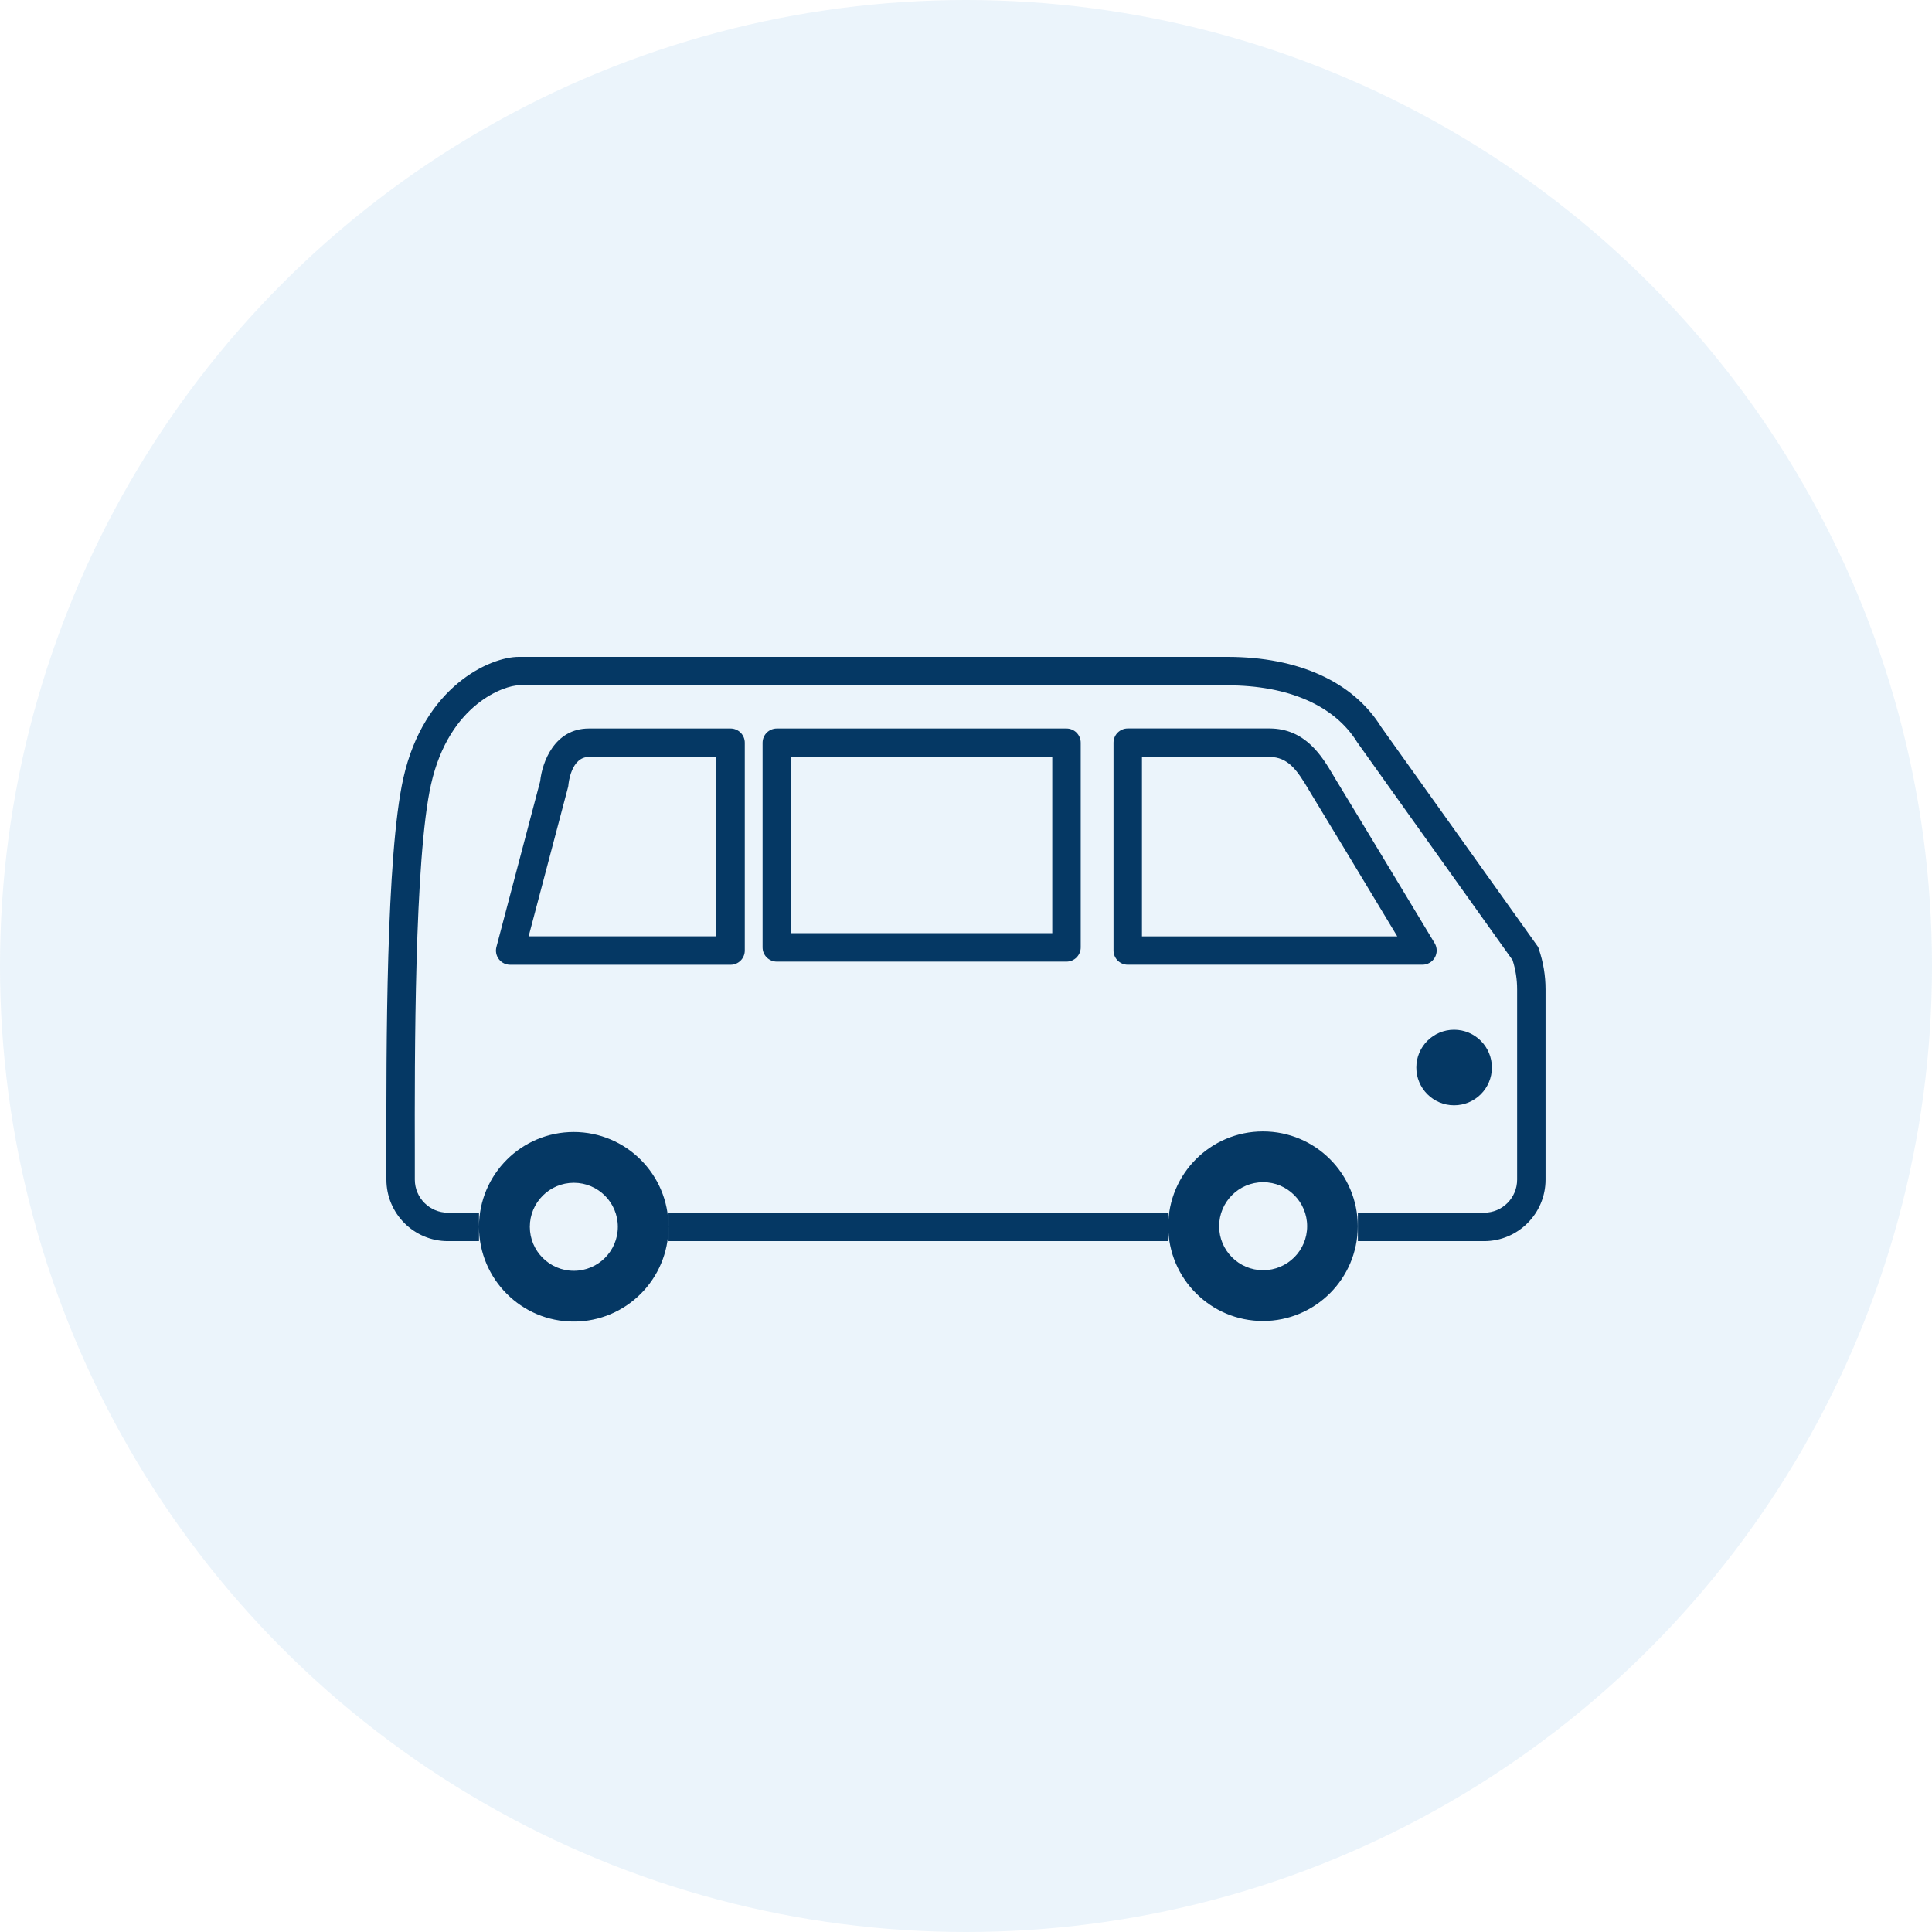 <?xml version="1.0" encoding="UTF-8"?>
<svg xmlns="http://www.w3.org/2000/svg" width="80" height="80" viewBox="0 0 80 80" fill="none">
  <circle cx="40" cy="40" r="40" fill="#549FDF" fill-opacity="0.12"></circle>
  <g clip-path="url(#clip0_10_1884)">
    <path d="M63.721 39.296L63.692 39.215L57.193 30.105C56.032 28.231 53.768 27.2 50.817 27.2H21.478C20.287 27.2 17.551 28.428 16.701 32.224C15.981 35.437 15.995 43.482 16 47.806V48.847C16 50.25 17.142 51.393 18.545 51.393H19.834V50.802C19.836 52.967 21.592 54.724 23.757 54.724C25.923 54.724 27.679 52.969 27.681 50.802V51.393H48.374V50.779C48.376 52.944 50.132 54.7 52.297 54.7C54.462 54.7 56.222 52.944 56.222 50.775C56.222 48.607 54.466 46.85 52.297 46.85C50.129 46.85 48.376 48.605 48.374 50.772V50.215H27.681V50.795C27.679 48.63 25.923 46.874 23.757 46.874C21.592 46.874 19.836 48.628 19.834 50.795V50.215H18.545C17.792 50.215 17.177 49.601 17.177 48.847V47.804C17.169 43.832 17.156 35.568 17.847 32.483C18.606 29.108 20.939 28.378 21.478 28.378H50.817C53.354 28.378 55.267 29.217 56.202 30.74L62.632 39.757C62.758 40.149 62.821 40.556 62.821 40.969V48.847C62.821 49.601 62.208 50.215 61.454 50.215H56.227V51.393H61.454C62.858 51.393 63.998 50.25 63.998 48.847V40.969C63.998 40.398 63.904 39.836 63.719 39.298L63.721 39.296ZM52.304 48.953C53.31 48.953 54.126 49.769 54.126 50.775C54.126 51.781 53.31 52.597 52.304 52.597C51.298 52.597 50.482 51.781 50.482 50.775C50.482 49.769 51.298 48.953 52.304 48.953ZM23.761 48.977C24.767 48.977 25.583 49.793 25.583 50.799C25.583 51.805 24.767 52.621 23.761 52.621C22.755 52.621 21.939 51.805 21.939 50.799C21.939 49.793 22.755 48.977 23.761 48.977Z" fill="#053864"></path>
    <path d="M55.364 32.367C55.314 32.284 55.262 32.197 55.21 32.108C54.752 31.334 54.062 30.164 52.565 30.164H46.697C46.372 30.164 46.108 30.428 46.108 30.753V39.358C46.108 39.683 46.372 39.947 46.697 39.947H58.901C59.113 39.947 59.309 39.833 59.414 39.648C59.518 39.463 59.515 39.236 59.405 39.054C59.37 38.995 55.842 33.142 55.364 32.365V32.367ZM47.286 38.771V31.344H52.565C53.332 31.344 53.709 31.884 54.195 32.708C54.251 32.804 54.306 32.897 54.362 32.986C54.723 33.573 56.845 37.091 57.858 38.773H47.286V38.771Z" fill="#053864"></path>
    <path d="M24.385 30.166C22.958 30.166 22.449 31.561 22.368 32.348L20.556 39.211C20.509 39.387 20.547 39.576 20.659 39.72C20.77 39.865 20.943 39.949 21.125 39.949H30.251C30.576 39.949 30.84 39.685 30.84 39.36V30.755C30.84 30.43 30.576 30.166 30.251 30.166H24.383H24.385ZM29.664 38.771H21.89L23.52 32.6C23.529 32.569 23.535 32.531 23.537 32.498C23.54 32.451 23.645 31.344 24.385 31.344H29.664V38.771Z" fill="#053864"></path>
    <path d="M32.166 30.166C31.841 30.166 31.577 30.43 31.577 30.755V39.231C31.577 39.555 31.841 39.819 32.166 39.819H44.161C44.486 39.819 44.75 39.555 44.75 39.231V30.755C44.75 30.43 44.486 30.166 44.161 30.166H32.166ZM43.572 38.64H32.755V31.344H43.572V38.642V38.64Z" fill="#053864"></path>
    <path d="M60.211 45.768C61.075 45.768 61.776 45.068 61.776 44.204C61.776 43.34 61.075 42.639 60.211 42.639C59.347 42.639 58.647 43.34 58.647 44.204C58.647 45.068 59.347 45.768 60.211 45.768Z" fill="#053864"></path>
  </g>
  <defs>
    <clipPath id="clip0_10_1884">
      <rect width="48" height="27.522" fill="white" transform="translate(16 27.2)"></rect>
    </clipPath>
  </defs>
</svg>
